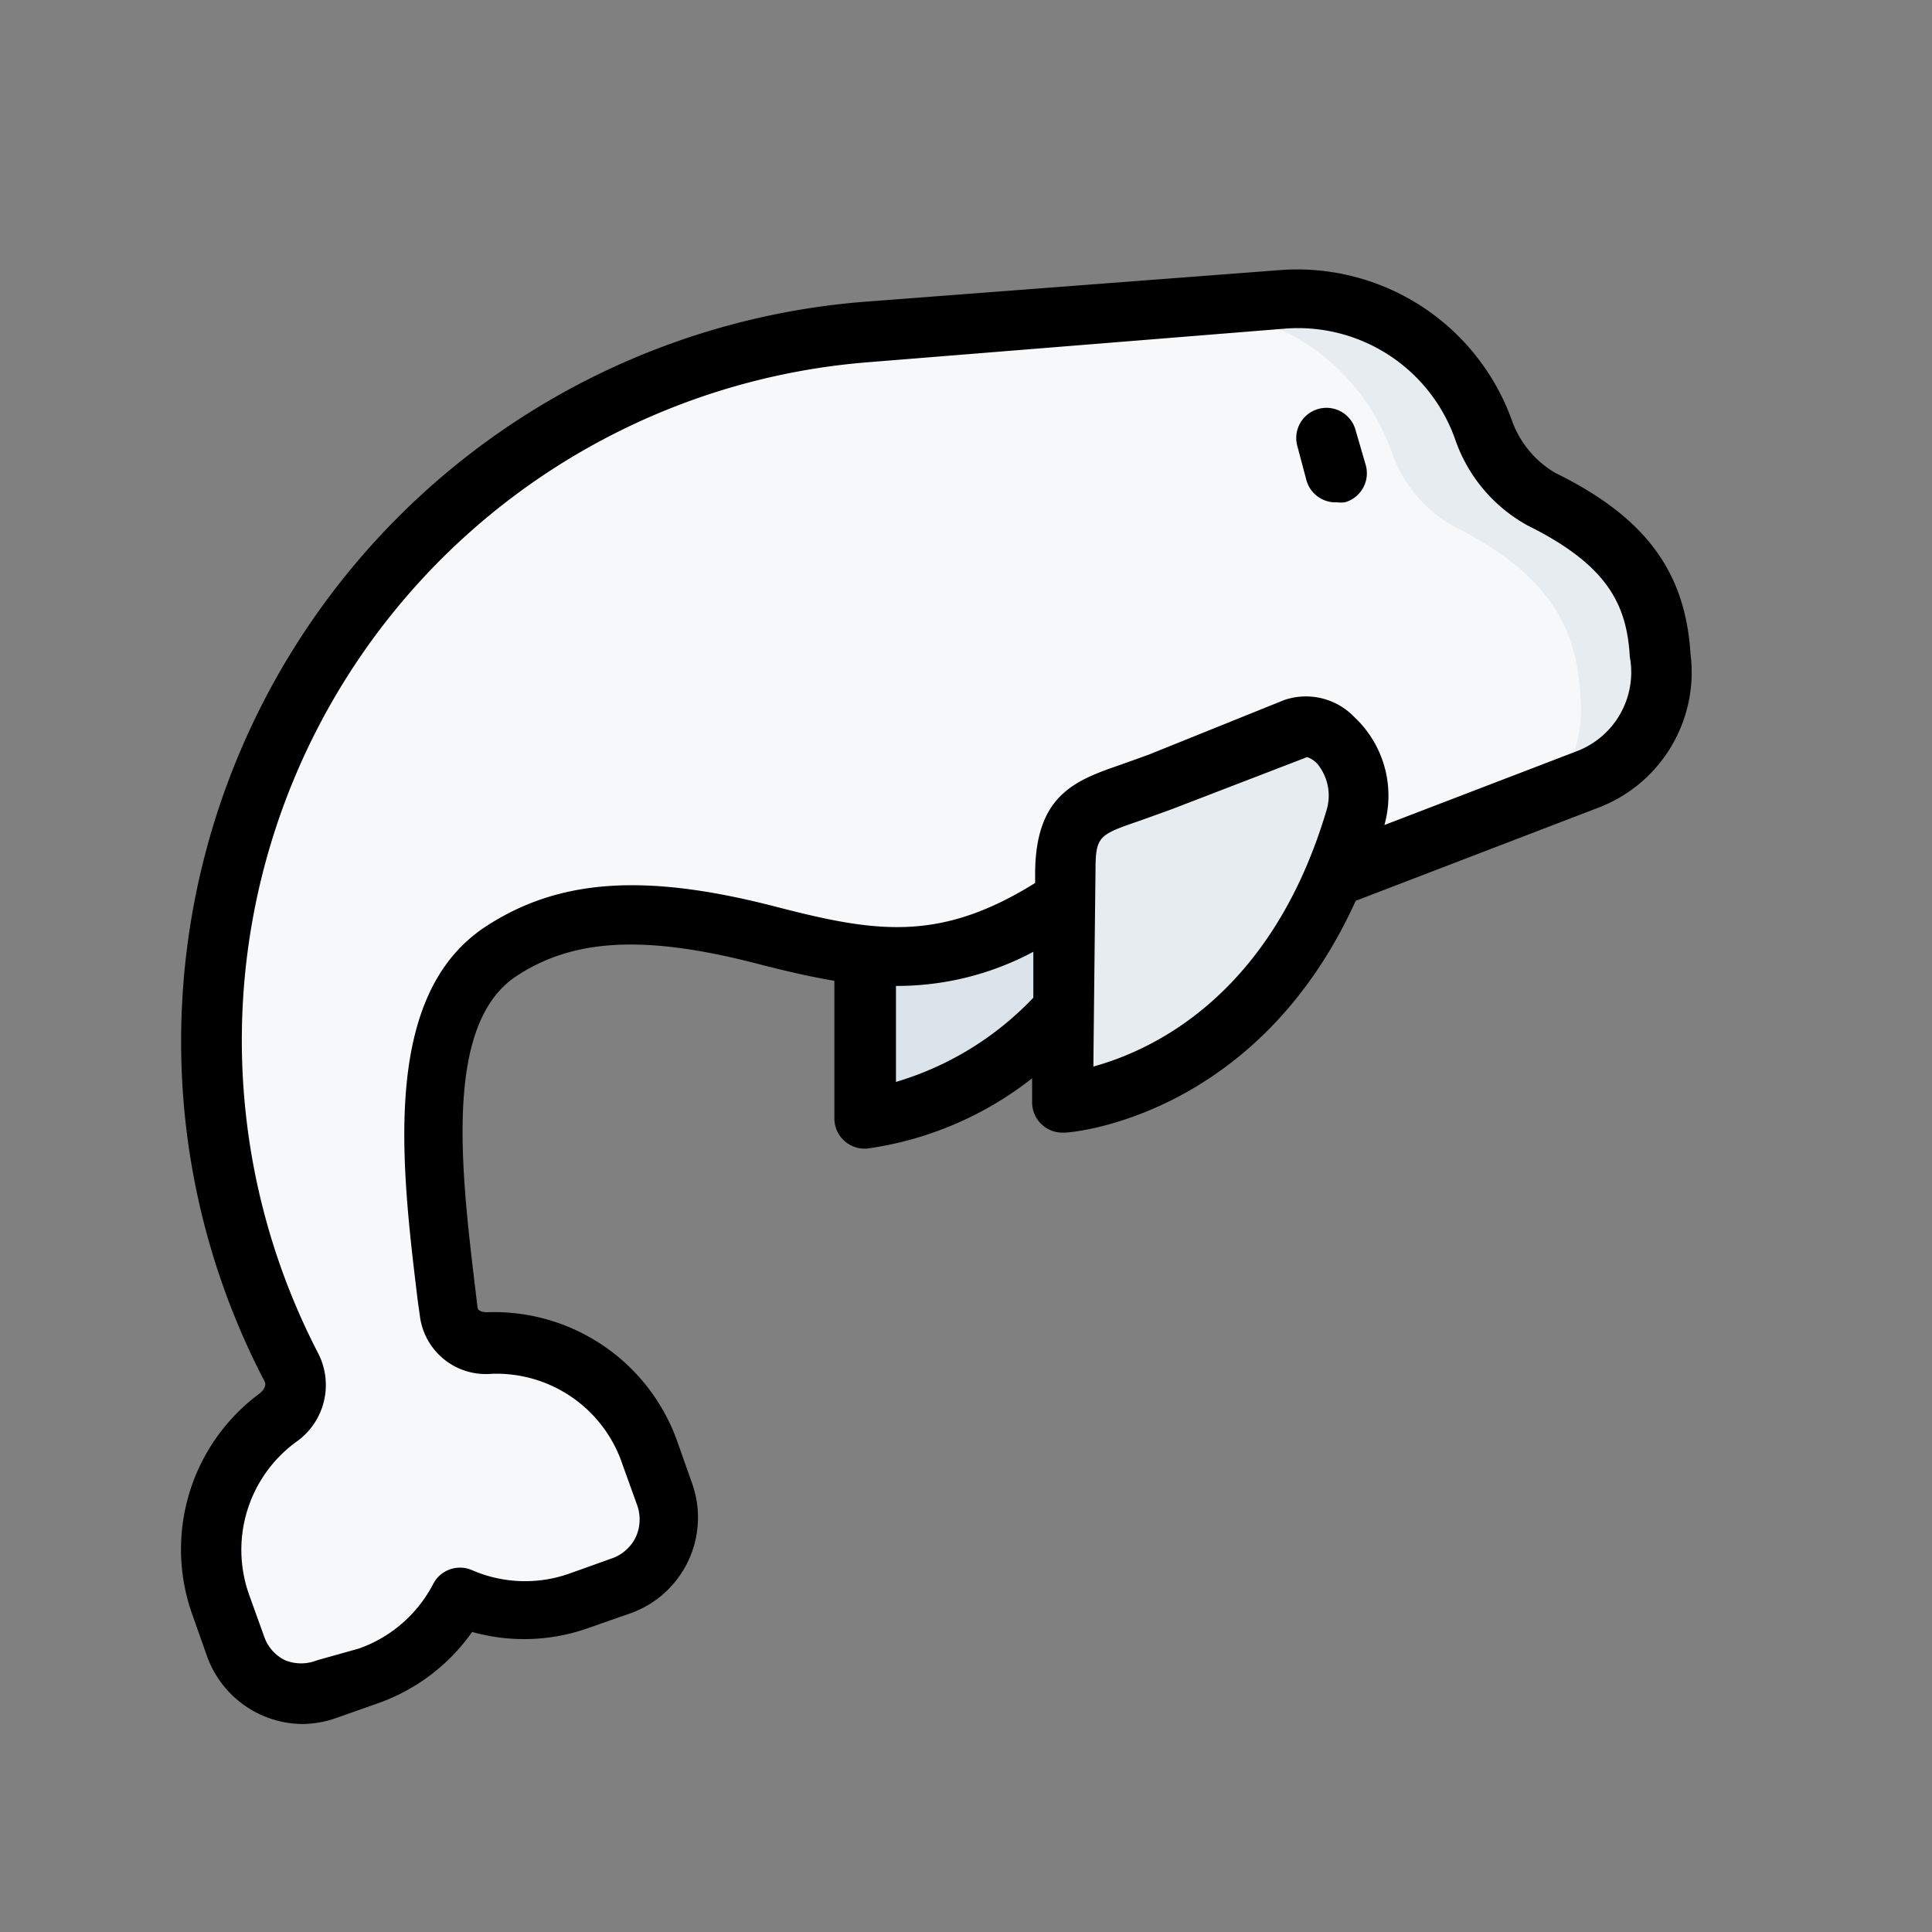 <?xml version="1.0" ?><svg viewBox="0 0 64 64" xmlns="http://www.w3.org/2000/svg"><rect x="0" y="0" width="64" height="64" fill="#808080" stroke="none"/><defs><style>.cls-1{fill:#dbe4eb;}.cls-2{fill:#f7f8fa;}.cls-3{fill:#e7ecf0;}</style></defs><g id="Beluga"><path class="cls-1" d="M28.72,31.63l0,5.43a10.61,10.61,0,0,0,6.58-3.61l3.4-2.35-1-5-4.25-1.15Z" id="path358654-7"/><path class="cls-2" d="M44.2,29.06l8.38-3.21A3.83,3.83,0,0,0,55,21.72c-.13-2.17-1-3.74-3.94-5.19a4.3,4.3,0,0,1-1.89-2.24,6.56,6.56,0,0,0-6.72-4.38L28.67,11a23.5,23.5,0,0,0-19,34.27A1.32,1.32,0,0,1,9.2,47a5.44,5.44,0,0,0-1.88,6.21l.49,1.36a2.37,2.37,0,0,0,3,1.44l1.39-.5a5.42,5.42,0,0,0,3-2.62,5.4,5.4,0,0,0,4,.13l1.39-.49a2.38,2.38,0,0,0,1.44-3l-.48-1.35a5.44,5.44,0,0,0-5.34-3.63,1.21,1.21,0,0,1-1.33-1c-.52-4.33-1.34-9.95,1.75-12,2.14-1.39,4.76-1.55,8.7-.54,3.58.92,6.1,1.41,9.93-1.17Z" id="path358648-9"/><path class="cls-3" d="M44.89,27.14c-2.65,8.92-9.68,9.39-9.68,9.39l.08-7.65c0-2.28,1-2.17,3.12-3L43,24.14C44,23.74,45.43,25.33,44.89,27.14Z" id="path358650-7"/><path class="cls-3" d="M38.85,10.27A7.09,7.09,0,0,1,46.11,15a4.53,4.53,0,0,0,2,2.41c3.13,1.57,4.1,3.27,4.24,5.6a4.65,4.65,0,0,1-.91,3.26l1.1-.42A3.83,3.83,0,0,0,55,21.72c-.13-2.17-1-3.74-3.94-5.19a4.25,4.25,0,0,1-1.88-2.23A6.58,6.58,0,0,0,43,9.89l-.57,0Z" id="path315172"/><path d="M6.38,53.51l.48,1.36A3.39,3.39,0,0,0,10,57.11a3.42,3.42,0,0,0,1.14-.2l1.39-.49a6.42,6.42,0,0,0,3.11-2.36,6.36,6.36,0,0,0,3.88-.14l1.4-.49a3.37,3.37,0,0,0,2-4.31l-.48-1.36a6.44,6.44,0,0,0-6.32-4.29s-.28,0-.3-.15l-.06-.5c-.48-4-1.09-8.91,1.37-10.5,1.88-1.23,4.24-1.35,7.9-.41.92.24,1.78.44,2.61.58l0,4.56a1,1,0,0,0,1,1h.07a11.38,11.38,0,0,0,5.48-2.33v.79a1,1,0,0,0,.32.74,1,1,0,0,0,.68.27h.07c.29,0,6.41-.54,9.65-7.68l8-3.07A4.8,4.8,0,0,0,56,21.66c-.17-2.74-1.51-4.54-4.49-6A3.31,3.31,0,0,1,50.11,14a7.56,7.56,0,0,0-7.75-5.05L28.59,10A24.58,24.58,0,0,0,6.08,36.48a24.33,24.33,0,0,0,2.68,9.27c.09.16-.06.33-.16.41A6.42,6.42,0,0,0,6.38,53.51Zm23.3-17.67,0-3.18a9.58,9.58,0,0,0,4.55-1.13v1.52A10.31,10.31,0,0,1,29.68,35.84Zm6.54-.51c0-.22.07-6.59.07-6.44,0-1.2.09-1.23,1.49-1.71l1-.36,4.52-1.74a.81.81,0,0,1,.42.33,1.66,1.66,0,0,1,.22,1.44h0C42.11,33,38.15,34.8,36.22,35.33Zm-25.68,9.5A22.53,22.53,0,0,1,28.75,12l13.77-1.11a5.52,5.52,0,0,1,5.7,3.71,5.17,5.17,0,0,0,2.39,2.81c2.68,1.33,3.28,2.65,3.38,4.35a2.8,2.8,0,0,1-1.77,3.13l-6.36,2.44a3.57,3.57,0,0,0-1-3.58,2.22,2.22,0,0,0-2.32-.56L38.05,25l-.92.33c-1.51.52-2.82,1-2.84,3.58v.34c-3.21,2-5.34,1.63-8.69.76-4.26-1.09-7.09-.89-9.49.67-3.5,2.27-2.82,7.9-2.27,12.42l.07.5a2.2,2.2,0,0,0,2.36,1.91,4.4,4.4,0,0,1,4.35,3l.49,1.36a1.41,1.41,0,0,1-.05,1.05,1.38,1.38,0,0,1-.78.7l-1.4.5a4.4,4.4,0,0,1-3.25-.11,1,1,0,0,0-1.28.46,4.43,4.43,0,0,1-2.46,2.14L10.5,55A1.41,1.41,0,0,1,9.45,55a1.36,1.36,0,0,1-.7-.79l-.49-1.36a4.43,4.43,0,0,1,1.53-5.07A2.3,2.3,0,0,0,10.54,44.83Z"/><path d="M43.28,15.92a1,1,0,0,0,1,.72,1.26,1.26,0,0,0,.27,0,1,1,0,0,0,.69-1.24l-.34-1.17a1,1,0,0,0-1.24-.68,1,1,0,0,0-.68,1.24Z"/></g></svg>